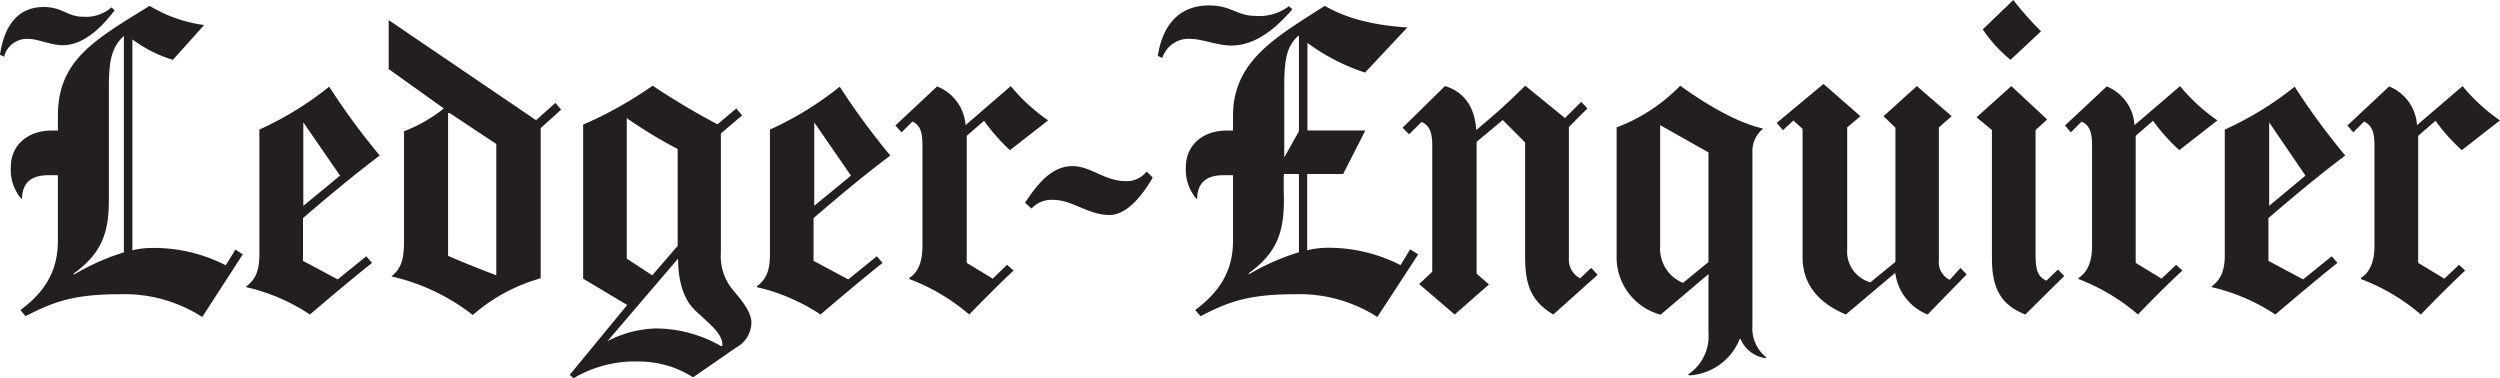 <svg xmlns="http://www.w3.org/2000/svg" viewBox="0 0 299.67 45.33"><defs><style>.cls-1{fill:#231f20;}</style></defs><title>ledger-enquirer</title><g id="Layer_2" data-name="Layer 2"><g id="clb"><path class="cls-1" d="M138.18,21.28c-1.1,1.91-3,4.49-5.18,4.49-2.59,0-4.44-1.81-6.76-1.81A3.21,3.21,0,0,0,123.65,25l-.78-.7c1.66-2.52,3.33-4.39,5.69-4.39,2.17,0,3.86,1.8,6.38,1.8a3,3,0,0,0,2.5-1.15Z"/><path class="cls-1" d="M125.64,14.43,121.06,18a22.42,22.42,0,0,1-3.1-3.52l-2.08,1.8V31.51L119,33.4l1.71-1.66.79.69c-1.58,1.47-3.57,3.47-5.32,5.27A24,24,0,0,0,109,33.45v-.14c1.09-.68,1.57-2,1.57-3.79V17.44c0-1.57-.23-2.4-1.2-2.87l-1.3,1.3-.74-.83,5-4.68A5.39,5.39,0,0,1,115.74,15l5.42-4.68A21.79,21.79,0,0,0,125.64,14.43Z"/><path class="cls-1" d="M13.74,1.25C12.38,3,10.21,5.42,7.49,5.42c-1.33,0-3-.75-4-.75a2.82,2.82,0,0,0-3,2.13L0,6.57C.53,2.87,2.3.84,5.23.84,7.48.84,8.08,2,9.9,2A4.67,4.67,0,0,0,13.37.88Z"/><path class="cls-1" d="M106.72,18.64c-3.44,2.6-6.44,5.13-9.2,7.5v5.13l4.16,2.22,3.42-2.77.7.79c-2.32,1.84-4.8,3.94-7.45,6.19a23.14,23.14,0,0,0-7.63-3.28v-.09c1.14-.85,1.57-1.94,1.57-3.8v-15a39.29,39.29,0,0,0,8.37-5.14A83.6,83.6,0,0,0,106.72,18.64ZM102,21.05l-4.4-6.38,0,0v10Z"/><path class="cls-1" d="M90.07,38.67a3.44,3.44,0,0,1-1.85,3l-5.14,3.56a12,12,0,0,0-6.33-1.89,14.45,14.45,0,0,0-8,2l-.46-.41,6.89-8.37L69.9,33.4V14.94a47.41,47.41,0,0,0,8.33-4.67A86.9,86.9,0,0,0,86,14.9L88.26,13l.7.83L86.41,16V30.25A6.34,6.34,0,0,0,88,34.93C89.09,36.21,90.07,37.5,90.07,38.67Zm-8.84-9.2V17.86a55.13,55.13,0,0,1-6.1-3.7c0,2.69,0,12.62,0,16.84l3.05,2ZM86.6,41.4c0-1.44-1.47-2.49-3.24-4.16C82.09,36.05,81.28,34,81.28,31l-8.47,9.9a13.31,13.31,0,0,1,5.74-1.53,15.88,15.88,0,0,1,7.91,2.13Z"/><path class="cls-1" d="M67.26,13.14l-2.45,2.22v18a20.86,20.86,0,0,0-8.14,4.4,24.7,24.7,0,0,0-9.76-4.63c1.35-1.07,1.52-2.34,1.52-4.49V15.73A17.53,17.53,0,0,0,53.2,13L46.59,8.28V2.41l17.67,12,2.31-2.08ZM59.49,33V17.26L53.9,13.55l-.19,0V30.67C55.4,31.4,57.35,32.19,59.49,33Z"/><path class="cls-1" d="M45.52,18.64c-3.44,2.6-6.44,5.13-9.2,7.5v5.13l4.16,2.22,3.42-2.77.7.79c-2.32,1.84-4.8,3.94-7.45,6.19a23.14,23.14,0,0,0-7.63-3.28v-.09c1.14-.85,1.57-1.94,1.57-3.8v-15a39.29,39.29,0,0,0,8.37-5.14A83.6,83.6,0,0,0,45.52,18.64Zm-4.76,2.41-4.4-6.38,0,0v10Z"/><path class="cls-1" d="M29.1,30.49,24.24,38a17.22,17.22,0,0,0-9.9-2.73c-5.55,0-7.95.92-11.28,2.63l-.61-.74c3.06-2.26,4.49-4.82,4.49-8.32V21H5.83c-1.67,0-3.15.56-3.19,2.82H2.55A5.32,5.32,0,0,1,1.3,20c0-2.64,2.08-4.35,4.86-4.35h.78V13.88c0-6.62,4.3-9.07,11-13.18A16.81,16.81,0,0,0,24.47,3L20.73,7.17a15.42,15.42,0,0,1-4.86-2.45V30a10.19,10.19,0,0,1,2.31-.28,18.9,18.9,0,0,1,8.88,2.08l1.16-1.89Zm-14.25-.24c0-6.5,0-25.95,0-25.95-1.25,1.21-1.8,2.41-1.8,6.06V24c0,4-.92,6.39-4.21,8.79v.14A27.35,27.35,0,0,1,14.85,30.25Z"/><path class="cls-1" d="M299.67,14.43,295.09,18a22.36,22.36,0,0,1-3.15-3.52l-2.08,1.8V31.51L293,33.4l1.76-1.66.74.69c-1.59,1.47-3.57,3.47-5.32,5.27A23.93,23.93,0,0,0,283,33.45v-.14c1.09-.68,1.62-2,1.62-3.79V17.44c0-1.57-.28-2.4-1.25-2.87l-1.29,1.3-.7-.83,5-4.68A5.35,5.35,0,0,1,289.72,15l5.46-4.68A21.85,21.85,0,0,0,299.67,14.43Z"/><path class="cls-1" d="M244.66,3.75,241,7.17a16.74,16.74,0,0,1-3.33-3.65L241.33,0A37.74,37.74,0,0,0,244.66,3.75Z"/><path class="cls-1" d="M265.8,14.43,261.23,18a22.36,22.36,0,0,1-3.15-3.52L256,16.28V31.51l3.1,1.89,1.75-1.66.75.69C260,33.9,258,35.9,256.27,37.7a24,24,0,0,0-7.12-4.25v-.14c1.09-.68,1.62-2,1.62-3.79V17.44c0-1.57-.28-2.4-1.25-2.87l-1.29,1.3-.7-.83,5-4.68A5.35,5.35,0,0,1,255.86,15l5.46-4.68A21.79,21.79,0,0,0,265.8,14.43Z"/><path class="cls-1" d="M247.44,33.08l-4.67,4.62c-2.87-1.11-4-3.09-4-6.66V15.59l-1.85-1.53,4.17-3.74,4.3,4L244,15.59v15c0,1.85.27,2.55,1.29,3.06l1.39-1.34Z"/><path class="cls-1" d="M235.74,32.89l-4.68,4.81a6.23,6.23,0,0,1-3.88-5l-5.92,5c-2.5-1.06-5.19-3-5.19-6.89V15.45l-1.1-1-1.25,1.16-.75-.88,5.61-4.67L223,13.93l-1.58,1.34V29.84a3.83,3.83,0,0,0,2.78,4l3-2.45V15.31l-1.43-1.38,4-3.61,4.17,3.61-1.53,1.34V31.18a2.34,2.34,0,0,0,1.3,2.36L235,32.11Z"/><path class="cls-1" d="M191.51,32.94l-5.32,4.76c-2.82-1.69-3.38-3.75-3.38-7.08V17.07l-2.68-2.68L177,17V32.8l1.48,1.3-4.11,3.6-4.26-3.65,1.57-1.48V17.4c0-1.66-.41-2.41-1.29-2.78l-1.48,1.48-.79-.79,5.09-5c2.36.74,3.56,2.55,3.75,5.28,1.57-1.34,3.14-2.62,5.87-5.32l4.76,3.88,1.95-1.94.74.79-2.22,2.22V31a2.52,2.52,0,0,0,1.34,2.36l1.34-1.25Z"/><path class="cls-1" d="M154.92,1.11c-1.59,1.81-4.12,4.35-7.31,4.35-1.57,0-3.61-.79-4.76-.79a3.3,3.3,0,0,0-3.52,2.27l-.55-.23c.61-3.9,2.71-6.06,6.15-6.06,2.65,0,3.36,1.25,5.5,1.25A5.86,5.86,0,0,0,154.5.74Z"/><path class="cls-1" d="M281.12,18.64c-3.45,2.6-6.44,5.13-9.21,7.5v5.13l4.16,2.22,3.43-2.77.69.79c-2.31,1.84-4.8,3.94-7.45,6.19a23.14,23.14,0,0,0-7.63-3.28v-.09c1.14-.85,1.57-1.94,1.57-3.8v-15a39.34,39.34,0,0,0,8.38-5.14A82,82,0,0,0,281.12,18.64Zm-4.77,2.41L272,14.67l0,0v10Z"/><path class="cls-1" d="M211.73,42.84l-.1.09a3.79,3.79,0,0,1-3-2.31h-.09A6.92,6.92,0,0,1,202.43,45l-.05-.14a5.48,5.48,0,0,0,2.41-5v-7l-5.74,4.86a7.12,7.12,0,0,1-5.27-7V15.27a20.89,20.89,0,0,0,7.63-5c2.73,2,6.73,4.44,9.9,5.13v.05A3.43,3.43,0,0,0,210.06,18v21A4.46,4.46,0,0,0,211.73,42.84Zm-6.94-11.43V18.27L199,15V29.52a4.43,4.43,0,0,0,2.73,4.39Z"/><path class="cls-1" d="M170,30.49,165.1,38a17.24,17.24,0,0,0-9.9-2.73c-5.55,0-8,.92-11.29,2.63l-.65-.74c3.06-2.26,4.54-4.82,4.54-8.32V21h-1.11c-1.67,0-3.15.56-3.19,2.82h-.1A5.37,5.37,0,0,1,142.15,20c0-2.64,2.08-4.35,4.86-4.35h.79V13.88c0-6.62,5.18-9.44,11-13.18,1.84,1.06,4.71,2.26,9.9,2.59L163.62,8.7a24.28,24.28,0,0,1-6.9-3.56v10.5h6.94L161,20.86h-4.31V30A10.27,10.27,0,0,1,159,29.7a18.93,18.93,0,0,1,8.88,2.08l1.15-1.89Zm-14.3-14.76V4.3h-.09c-1.25,1.21-1.67,2.41-1.67,6.06v8.51Zm0,14.52V20.86H153.9c-.05.81,0,3.1,0,3.1,0,4-.91,6.39-4.21,8.79v.14A27.3,27.3,0,0,1,155.66,30.25Z"/></g></g></svg>